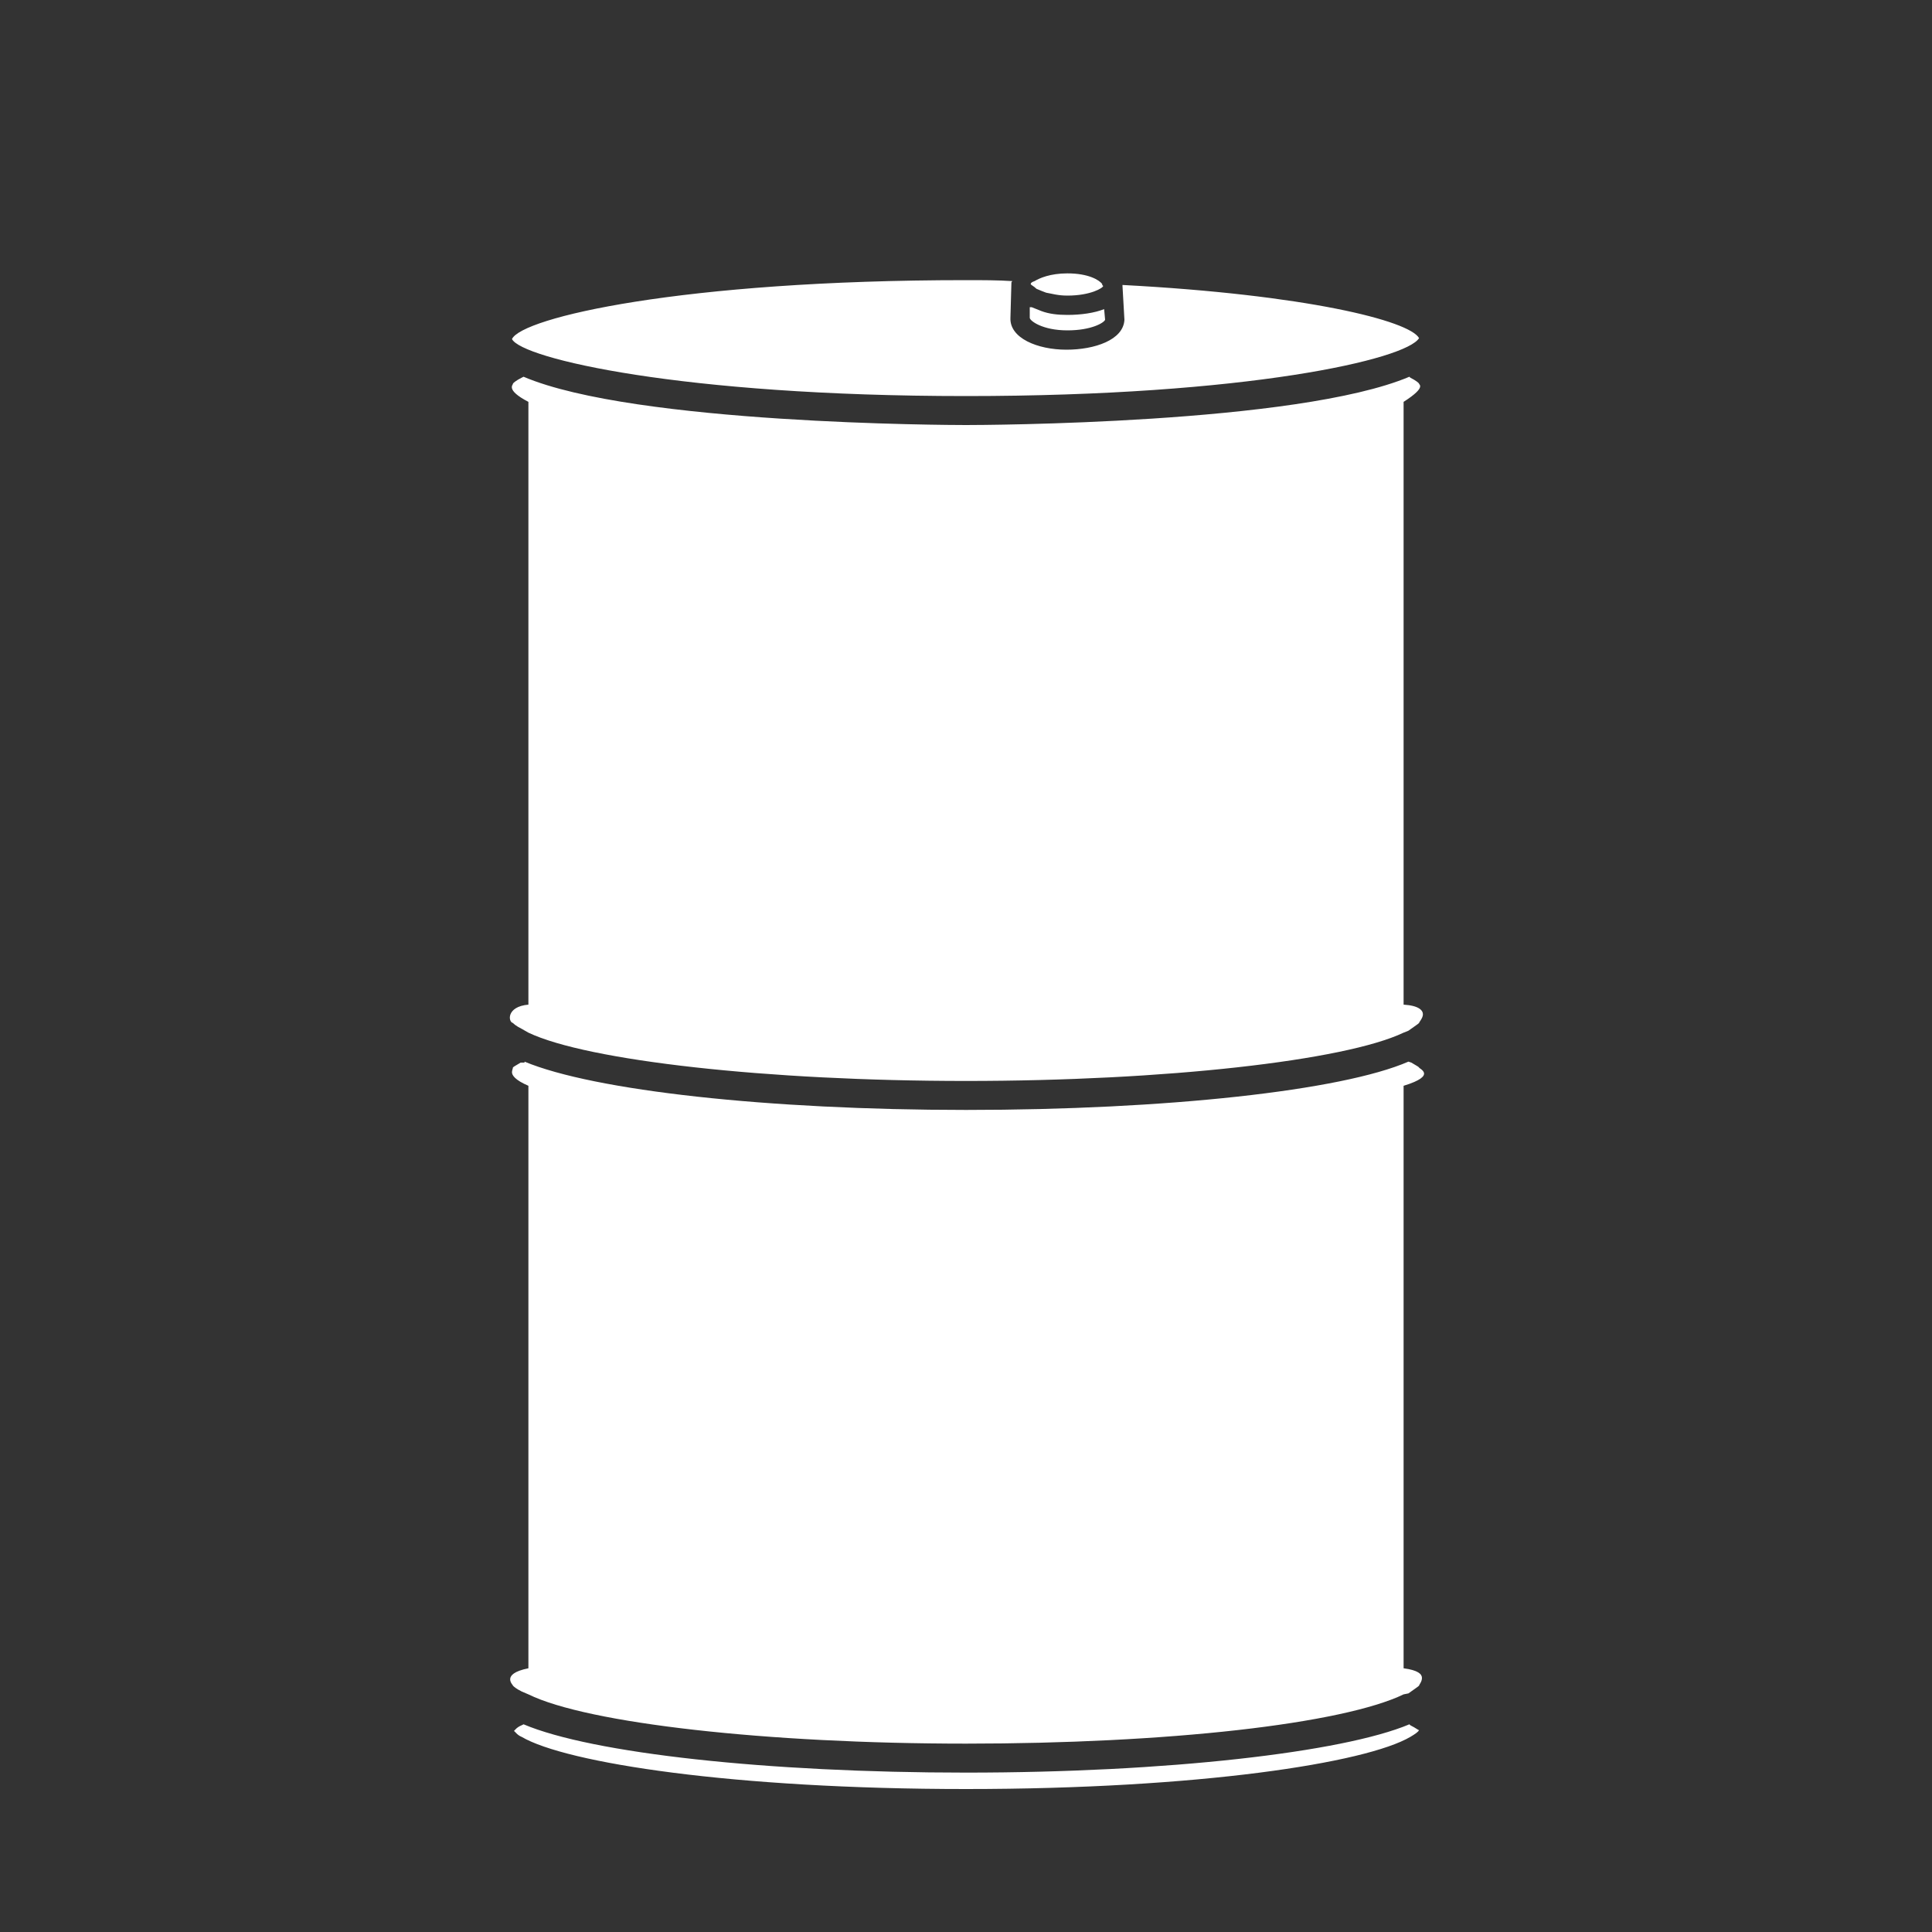 <?xml version="1.0" encoding="utf-8"?>
<!-- Generator: Adobe Illustrator 21.0.0, SVG Export Plug-In . SVG Version: 6.00 Build 0)  -->
<svg version="1.1" id="图层_1_x5F_复制" xmlns="http://www.w3.org/2000/svg" xmlns:xlink="http://www.w3.org/1999/xlink"
	 x="0px" y="0px" viewBox="0 0 20 20" style="enable-background:new 0 0 20 20;" xml:space="preserve">
<rect x="0" y="0" width="20" height="20" fill="#333333" stroke="none"/>
<style type="text/css">
	.st0{fill:#FFFFFF;}
</style>
<path class="st0" d="M14.73,10.5c0,0.04-0.04,0.08-0.04,0.09c-0.01,0.01-0.04,0.03-0.11,0.08l-0.05,0.02
	c-0.61,0.29-2.47,0.5-4.53,0.5s-3.92-0.21-4.53-0.5L5.4,10.65c-0.06-0.03-0.08-0.05-0.09-0.06c-0.05-0.01-0.07-0.17,0.16-0.19V4.16
	C5.22,4.03,5.32,3.98,5.31,3.97C5.32,3.96,5.34,3.94,5.4,3.91L5.42,3.9C6.57,4.39,9.83,4.4,10,4.4s3.43-0.01,4.59-0.5l0.01,0.01
	c0.06,0.03,0.08,0.05,0.09,0.06C14.68,3.98,14.78,4,14.53,4.16v6.24C14.69,10.41,14.73,10.46,14.73,10.5z M14.69,3.5
	c-0.1-0.18-1.17-0.45-3.07-0.55v0.01l0.02,0.35c-0.01,0.21-0.31,0.31-0.6,0.31c-0.3,0-0.59-0.12-0.58-0.33l0.01-0.36
	c0-0.01,0-0.01,0.01-0.02C10.33,2.9,10.17,2.9,10,2.9c-2.95,0-4.6,0.39-4.7,0.61C5.4,3.71,7.05,4.1,10,4.1
	C12.91,4.1,14.56,3.72,14.69,3.5z M14.72,17.37c0,0.04-0.03,0.07-0.03,0.08c-0.01,0.01-0.04,0.03-0.11,0.08l-0.05,0.01
	c-0.31,0.15-0.92,0.28-1.72,0.37c-0.8,0.09-1.78,0.14-2.81,0.14c-2.06,0-3.92-0.21-4.53-0.51L5.4,17.51
	c-0.06-0.03-0.08-0.05-0.09-0.06c0.01,0-0.14-0.12,0.16-0.18v-6.03C5.33,11.18,5.3,11.13,5.3,11.1c0-0.02,0.01-0.04,0.01-0.05
	c0.01-0.01,0.03-0.02,0.08-0.05h0.04v-0.01c0.72,0.3,2.52,0.5,4.57,0.5c2.07,0,3.89-0.2,4.58-0.5L14.61,11
	c0.05,0.03,0.07,0.04,0.08,0.05c-0.01,0.01,0.2,0.08-0.16,0.19v6.03C14.68,17.29,14.72,17.33,14.72,17.37z M14.6,17.86
	c0.06,0.03,0.08,0.05,0.09,0.05c-0.01,0.02-0.04,0.04-0.09,0.07c-0.46,0.27-2.19,0.54-4.6,0.54s-4.14-0.27-4.6-0.54
	c-0.05-0.02-0.07-0.06-0.08-0.06c0.01-0.01,0.03-0.04,0.08-0.06l0.02-0.01c0.71,0.3,2.52,0.5,4.58,0.5c2.08,0,3.9-0.21,4.59-0.5
	L14.6,17.86z M10.73,2.99c-0.03-0.03-0.06-0.04-0.06-0.05s0.01-0.02,0.04-0.03c0.05-0.03,0.16-0.08,0.34-0.08
	c0.22,0,0.33,0.07,0.36,0.11v0.01l0.01,0.01c0,0.02-0.13,0.1-0.37,0.1c-0.1,0-0.16-0.02-0.22-0.03C10.8,3.02,10.78,3.01,10.73,2.99z
	 M11.05,3.42c-0.26,0-0.39-0.1-0.39-0.13V3.18c0.01,0,0.01,0,0.02,0l0.1,0.04c0.08,0.03,0.17,0.04,0.27,0.04
	c0.14,0,0.28-0.02,0.38-0.06l0.01,0.11C11.43,3.34,11.3,3.42,11.05,3.42z"/>
</svg>
